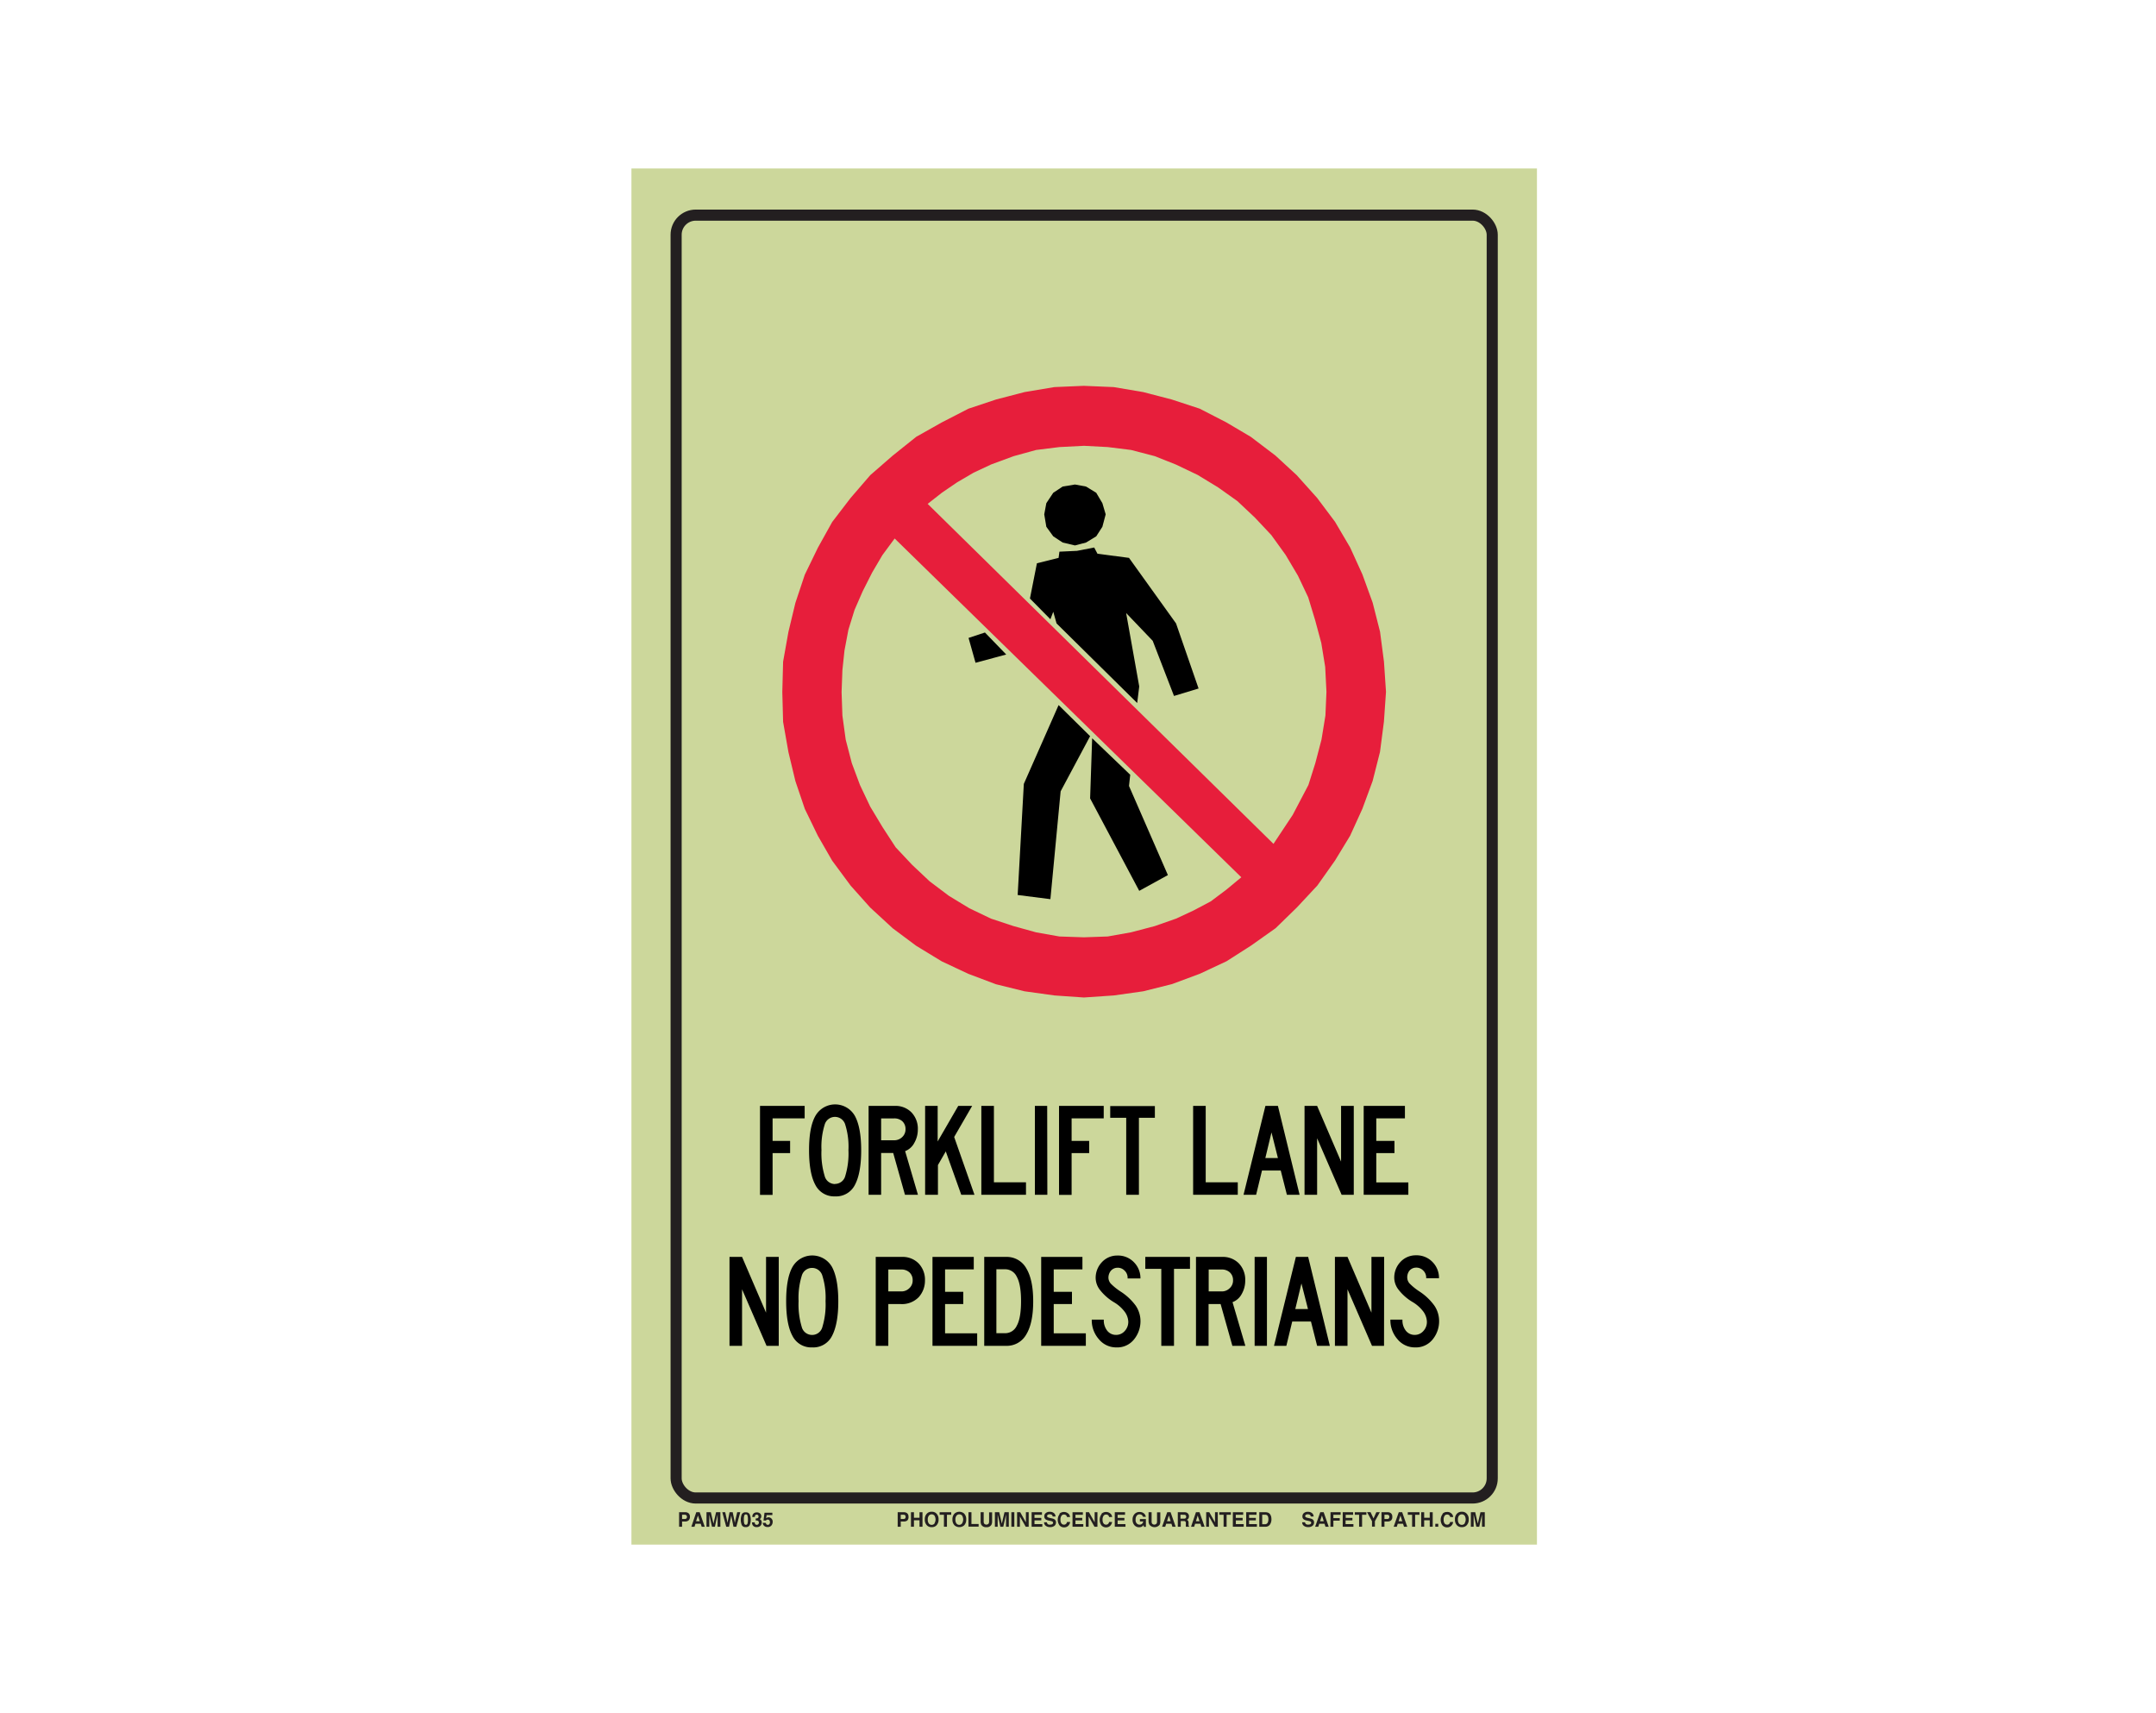 <svg id="Layer_1" data-name="Layer 1" xmlns="http://www.w3.org/2000/svg" viewBox="0 0 550 437"><defs><style>.cls-1{fill:#ccd79b;}.cls-2,.cls-4{fill:none;}.cls-2{stroke:#231f20;stroke-miterlimit:10;stroke-width:2.83px;}.cls-3{fill:#231f20;}.cls-5{fill:#e71e3b;}</style></defs><rect class="cls-1" x="161.08" y="42.97" width="231" height="351"/><rect class="cls-2" x="172.48" y="54.87" width="208.19" height="327.21" rx="5"/><path class="cls-3" d="M231.46,387.81a1.38,1.38,0,0,1-.92.27h-.76v1.33H229v-3.7h1.57a1.28,1.28,0,0,1,.87.28,1.15,1.15,0,0,1,.32.89A1.19,1.19,0,0,1,231.46,387.81Zm-.58-1.34a.65.65,0,0,0-.41-.12h-.69v1.09h.69a.65.65,0,0,0,.41-.13.58.58,0,0,0,.14-.43A.53.53,0,0,0,230.88,386.47Z"/><path class="cls-3" d="M232.39,389.41v-3.7h.76v1.41h1.42v-1.41h.76v3.7h-.76v-1.65h-1.42v1.65Z"/><path class="cls-3" d="M238.87,389.08a1.55,1.55,0,0,1-1.19.43,1.57,1.57,0,0,1-1.2-.43,2,2,0,0,1-.56-1.53,2,2,0,0,1,.56-1.52,1.58,1.58,0,0,1,1.2-.44,1.55,1.55,0,0,1,1.19.44,2,2,0,0,1,.56,1.52A2,2,0,0,1,238.87,389.08Zm-.47-.56a1.92,1.92,0,0,0,0-1.93.94.94,0,0,0-1.45,0,1.5,1.5,0,0,0-.27,1,1.53,1.53,0,0,0,.27,1,.94.94,0,0,0,1.45,0Z"/><path class="cls-3" d="M242.66,385.71v.65h-1.09v3.05h-.77v-3.05h-1.1v-.65Z"/><path class="cls-3" d="M245.93,389.08a1.89,1.89,0,0,1-2.4,0,2,2,0,0,1-.56-1.53,2,2,0,0,1,.56-1.52,1.86,1.86,0,0,1,2.4,0,2,2,0,0,1,.55,1.52A2,2,0,0,1,245.93,389.08Zm-.48-.56a1.92,1.92,0,0,0,0-1.93.86.86,0,0,0-.72-.34.88.88,0,0,0-.73.34,1.5,1.5,0,0,0-.27,1,1.53,1.53,0,0,0,.27,1,.91.91,0,0,0,.73.34A.89.89,0,0,0,245.45,388.52Z"/><path class="cls-3" d="M247.06,385.71h.76v3h1.83v.67h-2.59Z"/><path class="cls-3" d="M250.16,385.71h.78V388a1.33,1.33,0,0,0,.09.56.74.74,0,0,0,1.2,0,1.33,1.33,0,0,0,.09-.56v-2.27h.77V388a1.92,1.92,0,0,1-.18.92,1.33,1.33,0,0,1-1.28.6,1.36,1.36,0,0,1-1.29-.6,1.92,1.92,0,0,1-.18-.92Z"/><path class="cls-3" d="M256.25,385.71h1.1v3.7h-.71V386.6c0-.13,0-.23,0-.3l-.7,3.11h-.74l-.69-3.11c0,.07,0,.17,0,.3v2.81h-.71v-3.7h1.11l.66,2.91Z"/><path class="cls-3" d="M258.76,389.41H258v-3.7h.76Z"/><path class="cls-3" d="M259.46,385.71h.8l1.45,2.58v-2.58h.71v3.7h-.76l-1.49-2.63v2.63h-.71Z"/><path class="cls-3" d="M265.8,386.36h-1.9v.79h1.74v.64H263.9v.95h2v.67h-2.73v-3.7h2.64Z"/><path class="cls-3" d="M267.07,388.27a.65.65,0,0,0,.79.6,1.36,1.36,0,0,0,.45-.06.43.43,0,0,0,.33-.43.33.33,0,0,0-.16-.28,1.67,1.67,0,0,0-.51-.17l-.4-.09a2.42,2.42,0,0,1-.8-.29.91.91,0,0,1-.37-.8,1,1,0,0,1,.37-.82,1.51,1.51,0,0,1,1.06-.33,1.56,1.56,0,0,1,1,.31,1.13,1.13,0,0,1,.44.9h-.74a.54.54,0,0,0-.29-.48,1,1,0,0,0-.46-.09.85.85,0,0,0-.48.12.38.38,0,0,0-.18.34.31.31,0,0,0,.18.29,1.82,1.82,0,0,0,.48.16l.65.15a1.7,1.7,0,0,1,.63.27.9.9,0,0,1,.32.76,1.07,1.07,0,0,1-.38.84,1.66,1.66,0,0,1-1.1.33,1.75,1.75,0,0,1-1.13-.33,1.08,1.08,0,0,1-.42-.9Z"/><path class="cls-3" d="M270.26,386.09a1.7,1.7,0,0,1,2.46.16,1.39,1.39,0,0,1,.25.69h-.77a1.15,1.15,0,0,0-.18-.4.76.76,0,0,0-.61-.24.72.72,0,0,0-.64.34,1.62,1.62,0,0,0-.24,1,1.42,1.42,0,0,0,.25.93.78.78,0,0,0,.63.31.74.74,0,0,0,.6-.26,1.15,1.15,0,0,0,.19-.43H273a1.68,1.68,0,0,1-.5,1,1.48,1.48,0,0,1-1,.38,1.52,1.52,0,0,1-1.22-.51,2.45,2.45,0,0,1,.06-2.91Z"/><path class="cls-3" d="M276.24,386.36h-1.89v.79h1.73v.64h-1.73v.95h2v.67H273.6v-3.7h2.64Z"/><path class="cls-3" d="M277,385.71h.8l1.45,2.58v-2.58h.71v3.7h-.76l-1.49-2.63v2.63H277Z"/><path class="cls-3" d="M281,386.09a1.7,1.7,0,0,1,2.46.16,1.39,1.39,0,0,1,.25.69h-.77a1.15,1.15,0,0,0-.18-.4.76.76,0,0,0-.61-.24.73.73,0,0,0-.64.34,1.62,1.62,0,0,0-.24,1,1.48,1.48,0,0,0,.25.93.78.78,0,0,0,.63.31.74.74,0,0,0,.6-.26,1.15,1.15,0,0,0,.19-.43h.76a1.68,1.68,0,0,1-.5,1,1.48,1.48,0,0,1-1,.38,1.53,1.53,0,0,1-1.22-.51,2.45,2.45,0,0,1,.06-2.91Z"/><path class="cls-3" d="M287,386.36h-1.89v.79h1.73v.64h-1.73v.95h2v.67h-2.73v-3.7H287Z"/><path class="cls-3" d="M291.55,386.86a.74.74,0,0,0-.42-.53,1.16,1.16,0,0,0-.42-.08.9.9,0,0,0-.73.34,1.52,1.52,0,0,0-.28,1,1.23,1.23,0,0,0,.31,1,1,1,0,0,0,.7.29.92.92,0,0,0,.63-.23,1,1,0,0,0,.3-.58h-.85v-.62h1.53v2h-.51l-.08-.46a2.14,2.14,0,0,1-.39.37,1.46,1.46,0,0,1-.75.18,1.54,1.54,0,0,1-1.19-.51,2,2,0,0,1-.48-1.4,2,2,0,0,1,.49-1.44,1.64,1.64,0,0,1,1.29-.54,1.67,1.67,0,0,1,1.12.36,1.32,1.32,0,0,1,.48.89Z"/><path class="cls-3" d="M293,385.71h.78V388a1.33,1.33,0,0,0,.09.56.74.74,0,0,0,1.2,0,1.33,1.33,0,0,0,.09-.56v-2.27H296V388a1.92,1.92,0,0,1-.18.92,1.69,1.69,0,0,1-2.58,0A1.92,1.92,0,0,1,293,388Z"/><path class="cls-3" d="M297.76,385.71h.86l1.29,3.7h-.83l-.24-.76H297.5l-.25.76h-.8Zm-.05,2.3h.93l-.46-1.46Z"/><path class="cls-3" d="M302.72,385.8a1,1,0,0,1,.34.26,1,1,0,0,1,.25.7,1.08,1.08,0,0,1-.13.52.74.74,0,0,1-.43.36.72.72,0,0,1,.36.29,1.26,1.26,0,0,1,.1.58v.25a2.22,2.22,0,0,0,0,.34.34.34,0,0,0,.14.22v.09h-.84l0-.2a1.66,1.66,0,0,1,0-.32v-.34a.69.69,0,0,0-.12-.48.65.65,0,0,0-.43-.11h-.75v1.45h-.75v-3.7h1.75A1.5,1.5,0,0,1,302.72,385.8Zm-1.58.55v1H302a.86.86,0,0,0,.37-.06.42.42,0,0,0,.22-.41.48.48,0,0,0-.21-.46.84.84,0,0,0-.36-.06Z"/><path class="cls-3" d="M305.09,385.71H306l1.3,3.7h-.83l-.24-.76h-1.35l-.25.76h-.79Zm0,2.3H306l-.47-1.46Z"/><path class="cls-3" d="M307.7,385.71h.8l1.45,2.58v-2.58h.71v3.7h-.76l-1.49-2.63v2.63h-.71Z"/><path class="cls-3" d="M314,385.71v.65h-1.09v3.05h-.77v-3.05h-1.1v-.65Z"/><path class="cls-3" d="M317.14,386.36h-1.89v.79H317v.64h-1.73v.95h2v.67H314.5v-3.7h2.64Z"/><path class="cls-3" d="M320.53,386.36h-1.89v.79h1.73v.64h-1.73v.95h2v.67h-2.73v-3.7h2.64Z"/><path class="cls-3" d="M323.39,385.79a1.18,1.18,0,0,1,.63.47,1.83,1.83,0,0,1,.26.59,3.46,3.46,0,0,1,.07.62,2.44,2.44,0,0,1-.3,1.25,1.31,1.31,0,0,1-1.22.69h-1.58v-3.7h1.58A1.75,1.75,0,0,1,323.39,385.79Zm-1.4.56v2.42h.71a.76.76,0,0,0,.75-.54,1.92,1.92,0,0,0,.12-.71,1.83,1.83,0,0,0-.17-.87.75.75,0,0,0-.7-.3Z"/><path class="cls-3" d="M332.92,388.27a.7.7,0,0,0,.14.37.78.78,0,0,0,.65.23,1.44,1.44,0,0,0,.45-.06.43.43,0,0,0,.33-.43.33.33,0,0,0-.16-.28,1.67,1.67,0,0,0-.51-.17l-.4-.09a2.33,2.33,0,0,1-.8-.29.89.89,0,0,1-.37-.8,1.06,1.06,0,0,1,.36-.82,1.53,1.53,0,0,1,1.06-.33,1.59,1.59,0,0,1,1,.31,1.08,1.08,0,0,1,.43.9h-.73a.54.54,0,0,0-.29-.48,1.08,1.08,0,0,0-.46-.09.85.85,0,0,0-.48.12.38.38,0,0,0-.18.34.31.31,0,0,0,.18.29,1.69,1.69,0,0,0,.48.16l.64.15a1.7,1.7,0,0,1,.63.27.91.91,0,0,1,.33.76,1.08,1.08,0,0,1-.39.84,1.61,1.61,0,0,1-1.09.33,1.75,1.75,0,0,1-1.13-.33,1.08,1.08,0,0,1-.42-.9Z"/><path class="cls-3" d="M336.8,385.71h.87l1.29,3.7h-.83l-.24-.76h-1.35l-.24.76h-.8Zm-.05,2.3h.94l-.46-1.46Z"/><path class="cls-3" d="M339.42,385.71H342v.65h-1.85v.85h1.62v.65h-1.62v1.55h-.76Z"/><path class="cls-3" d="M345.19,386.36h-1.9v.79H345v.64h-1.74v.95h2v.67h-2.73v-3.7h2.64Z"/><path class="cls-3" d="M348.57,385.71v.65h-1.1v3.05h-.76v-3.05h-1.1v-.65Z"/><path class="cls-3" d="M351.1,385.71H352L350.74,388v1.39H350V388l-1.27-2.31h.9l.76,1.61Z"/><path class="cls-3" d="M354.85,387.81a1.37,1.37,0,0,1-.91.27h-.76v1.33h-.76v-3.7H354a1.24,1.24,0,0,1,.86.28,1.12,1.12,0,0,1,.32.89A1.15,1.15,0,0,1,354.85,387.81Zm-.58-1.34a.63.63,0,0,0-.41-.12h-.68v1.09h.68a.63.63,0,0,0,.41-.13.55.55,0,0,0,.15-.43A.5.5,0,0,0,354.27,386.47Z"/><path class="cls-3" d="M356.83,385.71h.87l1.29,3.7h-.83l-.24-.76h-1.35l-.24.76h-.8Zm-.05,2.3h.94l-.46-1.46Z"/><path class="cls-3" d="M362.11,385.71v.65H361v3.05h-.77v-3.05h-1.1v-.65Z"/><path class="cls-3" d="M362.55,389.41v-3.7h.76v1.41h1.42v-1.41h.76v3.7h-.76v-1.65h-1.42v1.65Z"/><path class="cls-3" d="M366.15,388.66h.75v.75h-.75Z"/><path class="cls-3" d="M368,386.09a1.52,1.52,0,0,1,1.13-.45,1.5,1.5,0,0,1,1.33.61,1.3,1.3,0,0,1,.25.69h-.76a1,1,0,0,0-.19-.4.76.76,0,0,0-.61-.24.73.73,0,0,0-.64.34,1.62,1.62,0,0,0-.23,1,1.5,1.5,0,0,0,.24.93.78.78,0,0,0,.64.31.7.7,0,0,0,.59-.26,1.15,1.15,0,0,0,.19-.43h.76a1.63,1.63,0,0,1-.5,1,1.45,1.45,0,0,1-1,.38,1.56,1.56,0,0,1-1.23-.51,2.45,2.45,0,0,1,.06-2.91Z"/><path class="cls-3" d="M374.11,389.08a1.55,1.55,0,0,1-1.19.43,1.57,1.57,0,0,1-1.2-.43,2,2,0,0,1-.56-1.53,1.94,1.94,0,0,1,.56-1.52,1.58,1.58,0,0,1,1.2-.44,1.55,1.55,0,0,1,1.19.44,1.94,1.94,0,0,1,.56,1.52A2,2,0,0,1,374.11,389.08Zm-.47-.56a1.92,1.92,0,0,0,0-1.93.94.94,0,0,0-1.45,0,1.5,1.5,0,0,0-.27,1,1.53,1.53,0,0,0,.27,1,.94.94,0,0,0,1.45,0Z"/><path class="cls-3" d="M377.67,385.71h1.1v3.7h-.71V386.6c0-.13,0-.23,0-.3l-.7,3.11h-.74l-.69-3.11c0,.07,0,.17,0,.3v2.81h-.71v-3.7h1.11l.66,2.91Z"/><path class="cls-3" d="M175.64,387.81a1.37,1.37,0,0,1-.91.27H174v1.33h-.76v-3.7h1.57a1.24,1.24,0,0,1,.86.28,1.12,1.12,0,0,1,.33.89A1.15,1.15,0,0,1,175.64,387.81Zm-.58-1.34a.62.62,0,0,0-.4-.12H174v1.09h.69a.62.62,0,0,0,.4-.13.55.55,0,0,0,.15-.43A.5.5,0,0,0,175.06,386.47Z"/><path class="cls-3" d="M177.62,385.71h.87l1.29,3.7H179l-.24-.76h-1.35l-.24.76h-.8Zm-.05,2.3h.94l-.46-1.46Z"/><path class="cls-3" d="M182.67,385.71h1.1v3.7h-.71V386.3l-.69,3.11h-.74l-.69-3.11v3.11h-.71v-3.7h1.11l.67,2.91Z"/><path class="cls-3" d="M185,385.71l.48,2.12.11.59.1-.58.42-2.13h.8l.44,2.12.11.59.11-.57.49-2.14h.78l-1,3.7h-.73l-.44-2.17-.13-.71-.13.71-.44,2.17h-.71l-1-3.7Z"/><path class="cls-3" d="M191.24,386.23a3.59,3.59,0,0,1,0,2.78,1,1,0,0,1-1,.49,1,1,0,0,1-1-.49,3.71,3.71,0,0,1,0-2.78,1,1,0,0,1,1-.49A1,1,0,0,1,191.24,386.23Zm-1.38,2.35a.42.42,0,0,0,.42.34.41.41,0,0,0,.41-.34,3.38,3.38,0,0,0,.1-1,3.32,3.32,0,0,0-.1-1,.4.4,0,0,0-.41-.32.42.42,0,0,0-.42.32,3.32,3.32,0,0,0-.1,1A3.38,3.38,0,0,0,189.86,388.58Z"/><path class="cls-3" d="M192.53,388.29a.74.74,0,0,0,.07.36.48.48,0,0,0,.47.27.49.49,0,0,0,.36-.15.53.53,0,0,0,.16-.41.47.47,0,0,0-.29-.48,1.34,1.34,0,0,0-.52-.07v-.51a1.51,1.51,0,0,0,.48-.07.42.42,0,0,0,.24-.43.49.49,0,0,0-.12-.34.46.46,0,0,0-.34-.13.45.45,0,0,0-.37.16.78.78,0,0,0-.11.43h-.66a2.09,2.09,0,0,1,.09-.51,1.08,1.08,0,0,1,.28-.4.89.89,0,0,1,.33-.19,1.24,1.24,0,0,1,.46-.07,1.22,1.22,0,0,1,.83.27.88.88,0,0,1,.32.72.8.8,0,0,1-.19.55.59.59,0,0,1-.25.18c.07,0,.16.06.28.17a.91.91,0,0,1,.27.7,1.19,1.19,0,0,1-.31.81,1.22,1.22,0,0,1-.94.35A1.12,1.12,0,0,1,192,389a1.53,1.53,0,0,1-.17-.7Z"/><path class="cls-3" d="M195.37,388.43a.6.6,0,0,0,.16.36.42.42,0,0,0,.34.13.45.45,0,0,0,.4-.19.77.77,0,0,0,.14-.47.81.81,0,0,0-.13-.47.45.45,0,0,0-.4-.19.69.69,0,0,0-.22,0,.43.43,0,0,0-.25.23l-.64,0,.26-2h2v.61h-1.46l-.13.8.25-.15A1.35,1.35,0,0,1,196,387a1.1,1.1,0,0,1,1.11,1.19,1.44,1.44,0,0,1-.32.9,1.19,1.19,0,0,1-1,.39,1.24,1.24,0,0,1-.84-.28,1.08,1.08,0,0,1-.37-.79Z"/><path d="M205.27,285.25h-8.18V291h4.47v3.11h-4.47v10.66h-3.21V282.07h11.39Z"/><path d="M213,305.15a5.36,5.36,0,0,1-5-2.93q-1.6-2.93-1.61-8.82t1.61-8.76a5.79,5.79,0,0,1,10.09,0q1.6,2.94,1.6,8.76t-1.6,8.82A5.36,5.36,0,0,1,213,305.15Zm0-3.18a2.7,2.7,0,0,0,2.64-2.07,19.58,19.58,0,0,0,.8-6.56,18.68,18.68,0,0,0-.8-6.43,2.73,2.73,0,0,0-5.28,0,18.93,18.93,0,0,0-.8,6.43,19.84,19.84,0,0,0,.8,6.56A2.72,2.72,0,0,0,213,302Z"/><path d="M234.17,304.74h-3.31l-3-10.66h-3.08v10.66h-3.2V282.07h6.68a5.67,5.67,0,0,1,4.26,1.66,6,6,0,0,1,1.62,4.39,6.77,6.77,0,0,1-.89,3.37,4.45,4.45,0,0,1-2.35,2.12ZM231,288a2.67,2.67,0,0,0-.8-2,3,3,0,0,0-2.11-.74h-3.31v5.58h3.31a2.89,2.89,0,0,0,2.06-.81A2.68,2.68,0,0,0,231,288Z"/><path d="M248.59,304.74h-3.37l-3.95-11.06-2,3.48v7.58H236V282.07h3.2v9.07l5.25-9.07H248L243.41,290Z"/><path d="M261.73,304.74H250.34V282.07h3.21v19.49h8.18Z"/><path d="M267.18,304.74H264V282.07h3.14Z"/><path d="M281.56,285.25h-8.19V291h4.48v3.11h-4.48v10.66h-3.21V282.07h11.4Z"/><path d="M294.61,285.11h-4.07v19.63H287.3V285.11h-4.08v-3h11.39Z"/><path d="M315.76,304.74H304.37V282.07h3.21v19.49h8.18Z"/><path d="M331.53,304.74h-3.24l-1.57-6.19h-4.78l-1.5,6.19h-3.21l5.58-22.67H326ZM326,295.37l-1.64-6.53-1.57,6.53Z"/><path d="M345.35,304.74h-3.1L336,290.32v14.42h-3.21V282.07H336l6.11,14.21V282.07h3.24Z"/><path d="M359.27,304.74H347.88V282.07H358.4v3.18h-7.31V291h4.64v3.11h-4.64v7.48h8.18Z"/><path d="M198.66,343.27h-3.11l-6.25-14.42v14.42h-3.2V320.59h3.2l6.12,14.22V320.59h3.24Z"/><path d="M207.16,343.67a5.34,5.34,0,0,1-5-2.93q-1.6-2.92-1.61-8.81t1.61-8.77a5.8,5.8,0,0,1,10.09,0q1.6,3,1.6,8.77t-1.6,8.81A5.35,5.35,0,0,1,207.16,343.67Zm0-3.18a2.69,2.69,0,0,0,2.64-2.06,19.65,19.65,0,0,0,.8-6.57,18.71,18.71,0,0,0-.8-6.43,2.73,2.73,0,0,0-5.28,0,19,19,0,0,0-.8,6.43,19.91,19.91,0,0,0,.8,6.57A2.71,2.71,0,0,0,207.16,340.49Z"/><path d="M229.68,332.61h-3.07v10.66H223.4V320.59h6.68a5.67,5.67,0,0,1,4.26,1.66,6,6,0,0,1,1.62,4.4,6.26,6.26,0,0,1-1.58,4.19A5.94,5.94,0,0,1,229.68,332.61Zm3.14-6.06a2.64,2.64,0,0,0-.8-2,3,3,0,0,0-2.11-.75h-3.3v5.59h3.3a2.84,2.84,0,0,0,2.06-.82A2.62,2.62,0,0,0,232.82,326.55Z"/><path d="M249.28,343.27h-11.4V320.59h10.53v3.18h-7.32v5.72h4.64v3.12h-4.64v7.47h8.19Z"/><path d="M263.57,331.93c0,3.65-.58,6.46-1.75,8.41a5.69,5.69,0,0,1-5.2,2.93h-5.54V320.59h5.54a5.69,5.69,0,0,1,5.2,2.93Q263.58,326.45,263.57,331.93Zm-3.1-.07c0-2.86-.37-4.94-1.09-6.21a3.26,3.26,0,0,0-2.89-1.91h-2.31v16.31h2.31a3.26,3.26,0,0,0,2.89-1.91C260.1,336.86,260.47,334.77,260.47,331.86Z"/><path d="M277,343.27H265.61V320.59h10.52v3.18h-7.32v5.72h4.65v3.12h-4.65v7.47H277Z"/><path d="M290.94,336.9a7.33,7.33,0,0,1-1.64,4.72,5.45,5.45,0,0,1-4.51,2.05,5.69,5.69,0,0,1-4.46-2.08,7.3,7.3,0,0,1-1.82-5h3.07a4.26,4.26,0,0,0,.89,2.84,2.81,2.81,0,0,0,2.25,1.05,2.89,2.89,0,0,0,2.21-1,3.4,3.4,0,0,0,.9-2.42,4.66,4.66,0,0,0-.82-2.35,9.31,9.31,0,0,0-2.89-2.59,13,13,0,0,1-3.51-3.1,5.09,5.09,0,0,1-1.1-2.89,5.78,5.78,0,0,1,1.54-4.15,5.28,5.28,0,0,1,4-1.74,5.61,5.61,0,0,1,4.22,1.71,5.75,5.75,0,0,1,1.66,4.14h-3.28a2.49,2.49,0,0,0-.82-2.06,2.41,2.41,0,0,0-1.78-.68,2.24,2.24,0,0,0-1.71.83,2.76,2.76,0,0,0-.57,1.85,2.41,2.41,0,0,0,.6,1.38,15.11,15.11,0,0,0,2.48,2,14.48,14.48,0,0,1,3.86,3.59A7.08,7.08,0,0,1,290.94,336.9Z"/><path d="M303.57,323.64h-4.08v19.63h-3.24V323.64h-4.08v-3.05h11.4Z"/><path d="M317.69,343.27h-3.31l-3-10.66h-3.07v10.66h-3.21V320.59h6.68a5.67,5.67,0,0,1,4.26,1.66,6,6,0,0,1,1.62,4.4,6.78,6.78,0,0,1-.88,3.37,4.45,4.45,0,0,1-2.36,2.11Zm-3.14-16.72a2.64,2.64,0,0,0-.8-2,3,3,0,0,0-2.11-.75h-3.3v5.59h3.3a2.84,2.84,0,0,0,2.06-.82A2.62,2.62,0,0,0,314.55,326.55Z"/><path d="M323.2,343.27h-3.14V320.59h3.14Z"/><path d="M339.25,343.27H336l-1.57-6.2h-4.78l-1.5,6.2H325l5.58-22.68h3.14Zm-5.58-9.38L332,327.36l-1.57,6.53Z"/><path d="M353.07,343.27H350l-6.25-14.42v14.42h-3.21V320.59h3.21l6.11,14.22V320.59h3.24Z"/><path d="M367.12,336.9a7.32,7.32,0,0,1-1.63,4.72,5.47,5.47,0,0,1-4.52,2.05,5.72,5.72,0,0,1-4.46-2.08,7.34,7.34,0,0,1-1.82-5h3.08a4.25,4.25,0,0,0,.88,2.84,2.82,2.82,0,0,0,2.26,1.05,2.87,2.87,0,0,0,2.2-1A3.36,3.36,0,0,0,364,337a4.76,4.76,0,0,0-.82-2.35,9.43,9.43,0,0,0-2.89-2.59,12.68,12.68,0,0,1-3.51-3.1,5,5,0,0,1-1.1-2.89,5.78,5.78,0,0,1,1.53-4.15,5.31,5.31,0,0,1,4-1.74,5.62,5.62,0,0,1,4.23,1.71,5.74,5.74,0,0,1,1.65,4.14h-3.27A2.49,2.49,0,0,0,363,324a2.42,2.42,0,0,0-1.79-.68,2.24,2.24,0,0,0-1.7.83A2.76,2.76,0,0,0,359,326a2.29,2.29,0,0,0,.6,1.38,14.9,14.9,0,0,0,2.47,2A14.33,14.33,0,0,1,365.9,333,7,7,0,0,1,367.12,336.9Z"/><path class="cls-4" d="M225.16,141.56,222.55,146l-2.41,4.76-2.08,4.76-1.57,5.07-1,5.29-.53,5-.21,5.61.21,6,.84,6.13,1.56,6,2.09,5.6,2.61,5.5,3.14,5.29,3.34,5.08,4.17,4.44,4.49,4.23,4.91,3.7,5.22,3.17,5.53,2.65,5.75,1.9,5.74,1.59,5.95,1.06,6.26.21,6.06-.21,5.95-1.06,6.06-1.59,5.42-1.9,4.49-2.12,4.39-2.32,4-3,3.86-3.18-88.43-86.41Zm53.45,46.74,9.71,9.31-.31,2.85,9.92,22.74-7.31,4-12.53-23.58Zm-17.44,11.64,8.88-20.1,8,7.93-7.52,14.07L268,229.34l-8.35-1.06Zm-9.91-38.61,5.43,5.61-7.83,2.11-1.78-6.34Z"/><path class="cls-4" d="M337.08,164l-1.57-5.82-1.77-5.82-2.61-5.5L328,141.56l-3.66-5.08L320.17,132l-4.49-4.23-4.91-3.49-5.22-3.18L300,118.5l-5.43-2.12-6.06-1.58-5.95-.74-6.06-.32-6.26.32-5.95.74-5.74,1.58-5.75,2.12-4.49,2.11-4.17,2.44-3.87,2.64-3.65,2.86,88.22,86.72,4.91-7.4,4-7.62,1.77-5.6,1.57-6,1-6.13.32-6-.32-6.35Zm-70.16-35.65,1.77-2.64,2.4-1.59,3.14-.52,2.81.52,2.61,1.59,1.57,2.64.84,2.86-.84,3.17-1.57,2.44L277,138.38l-2.81.74-3.14-.74-2.4-1.58-1.77-2.44-.52-3.17Zm32.57,49.18-5.43-14.06-6.78-7.09,3.34,18.72-.52,4.23L269.53,159l-.84-3L268,158l-5.22-5.29,1.78-9,5.53-1.37.21-1.59,4.49-.21,4.38-.85.84,1.59,8,1.06L300,159l5.74,16.6Z"/><polygon points="256.69 166.94 251.26 161.33 247.08 162.71 248.86 169.05 256.69 166.94"/><polygon points="270.57 201.84 278.09 187.77 270.05 179.84 261.18 199.94 259.61 228.28 267.96 229.34 270.57 201.84"/><polygon points="297.93 223.2 288.01 200.47 288.32 197.61 278.61 188.3 278.09 203.64 290.62 227.22 297.93 223.2"/><path class="cls-5" d="M353.05,168.74l-1-7.62-1.88-7.4-2.61-7.19-3.13-6.88-3.86-6.56L336,127l-5.22-5.82-5.43-5-6.27-4.76-6.26-3.7-6.79-3.49-7.1-2.33-7.31-1.9-7.51-1.27-7.63-.32-7.51.32L261.38,100l-7.3,1.9-7,2.33-6.79,3.49-6.57,3.7-5.95,4.76-5.75,5L217,127l-4.7,6.13-3.65,6.56-3.34,6.88-2.4,7.19-1.78,7.4-1.36,7.62-.2,7.72.2,7.61,1.36,7.72,1.78,7.41,2.4,7.08,3.34,6.88,3.65,6.34,4.7,6.35,5,5.6,5.75,5.29,5.95,4.44,6.57,4,6.79,3.18,7,2.64,7.3,1.8,7.63,1.06,7.51.52,7.63-.52,7.51-1.06L299,251l7.1-2.64,6.79-3.18,6.26-4,6.27-4.44,5.43-5.29,5.22-5.6,4.49-6.35,3.86-6.34,3.13-6.88,2.61-7.08,1.88-7.41,1-7.72.53-7.61Zm-40.19,58.17-4,3-4.39,2.32L300,234.31l-5.42,1.9-6.06,1.59-5.95,1.06-6.06.21-6.26-.21-5.95-1.06-5.74-1.59-5.75-1.9-5.53-2.65-5.22-3.17-4.91-3.7-4.49-4.23-4.17-4.44L225.16,211,222,205.75l-2.61-5.5-2.09-5.6-1.56-6-.84-6.13-.21-6,.21-5.61.53-5,1-5.29,1.57-5.07,2.08-4.76,2.41-4.76,2.61-4.44,3.13-4.24,88.43,86.41Zm25.26-44.42-1,6.13-1.57,6-1.77,5.6-4,7.62-4.91,7.4-88.22-86.72,3.65-2.86,3.87-2.64,4.17-2.44,4.49-2.11,5.75-2.12,5.74-1.58,5.95-.74,6.26-.32,6.06.32,5.95.74,6.06,1.58L300,118.5l5.53,2.64,5.22,3.18,4.91,3.49,4.49,4.23,4.17,4.44,3.66,5.08,3.13,5.28,2.61,5.5,1.77,5.82,1.57,5.82,1,6.13.32,6.35Z"/><polygon points="288.01 142.29 279.97 141.24 279.13 139.65 274.75 140.5 270.26 140.71 270.05 142.29 264.52 143.67 262.74 152.66 267.96 157.95 268.69 156.04 269.53 159.01 290.1 179.31 290.62 175.08 287.28 156.36 294.06 163.45 299.49 177.51 305.76 175.61 300.01 159.01 288.01 142.29"/><polygon points="268.69 136.8 271.09 138.38 274.23 139.12 277.05 138.38 279.65 136.8 281.22 134.36 282.06 131.19 281.22 128.34 279.65 125.69 277.05 124.1 274.23 123.58 271.09 124.1 268.69 125.69 266.92 128.34 266.39 131.19 266.92 134.36 268.69 136.8"/></svg>